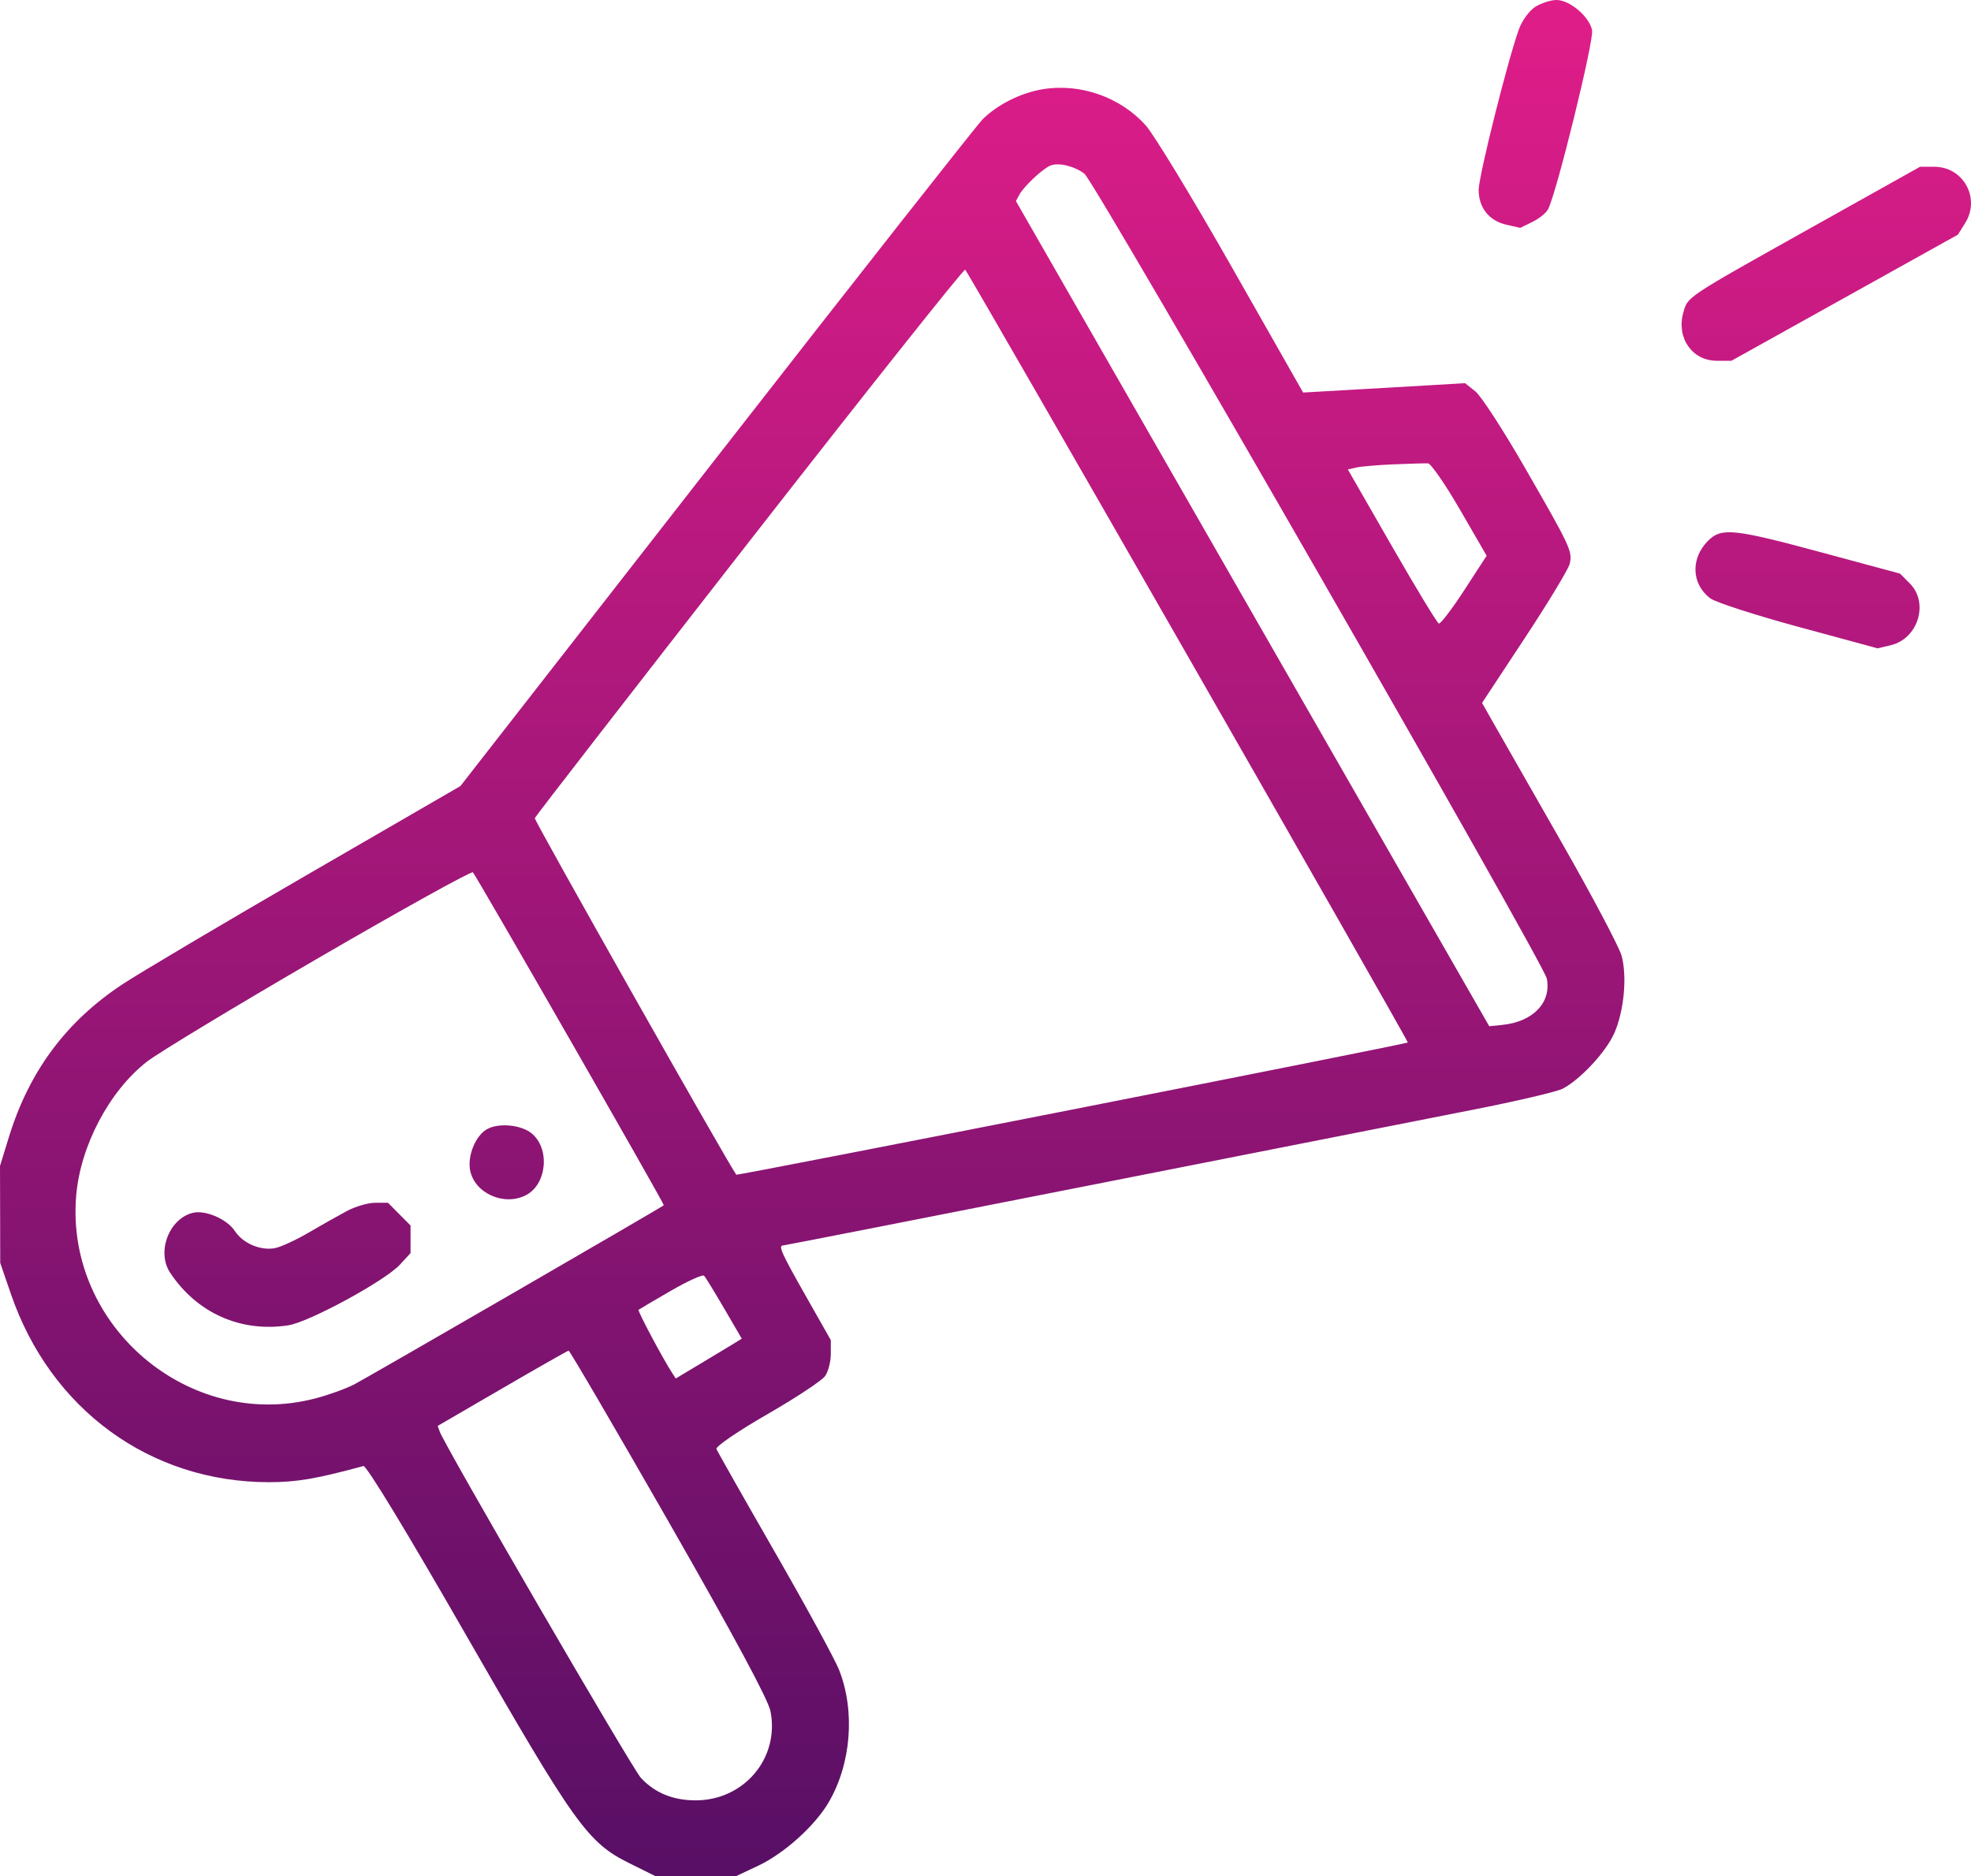 <svg width="62" height="59" viewBox="0 0 62 59" fill="none" xmlns="http://www.w3.org/2000/svg">
<path fill-rule="evenodd" clip-rule="evenodd" d="M48.298 0.212C48.113 0.327 47.883 0.639 47.783 0.91C47.442 1.834 46.51 5.549 46.513 5.976C46.516 6.536 46.842 6.943 47.384 7.067L47.821 7.166L48.202 6.98C48.411 6.878 48.633 6.7 48.694 6.584C48.964 6.078 50.148 1.26 50.081 0.946C49.988 0.515 49.371 -0.004 48.957 2.4701e-05C48.778 0.002 48.482 0.097 48.298 0.212ZM32.795 2.807C32.106 2.922 31.365 3.294 30.908 3.755C30.717 3.948 26.943 8.745 22.522 14.414L14.482 24.722L9.665 27.51C7.016 29.044 4.402 30.593 3.857 30.952C2.084 32.122 0.92 33.685 0.282 35.753L0 36.668L0.004 38.193L0.007 39.719L0.343 40.695C1.589 44.326 4.727 46.614 8.461 46.614C9.334 46.614 9.959 46.507 11.431 46.106C11.525 46.081 12.789 48.161 14.667 51.434C18.088 57.393 18.485 57.947 19.797 58.597L20.61 59H21.886H23.162L23.856 58.673C24.673 58.287 25.638 57.417 26.07 56.676C26.776 55.464 26.905 53.82 26.396 52.522C26.266 52.19 25.357 50.522 24.375 48.814C23.393 47.105 22.566 45.645 22.536 45.569C22.507 45.492 23.221 45.005 24.13 44.481C25.036 43.96 25.857 43.417 25.955 43.276C26.053 43.136 26.134 42.824 26.134 42.583V42.146L25.346 40.756C24.583 39.412 24.474 39.169 24.631 39.169C24.671 39.169 28.997 38.321 34.243 37.285C39.489 36.248 44.915 35.178 46.3 34.907C47.686 34.636 48.971 34.335 49.156 34.239C49.714 33.948 50.521 33.08 50.78 32.491C51.085 31.796 51.187 30.721 51.011 30.063C50.936 29.787 50.079 28.166 49.105 26.463C48.131 24.76 47.174 23.083 46.977 22.736L46.62 22.106L47.959 20.075C48.696 18.958 49.333 17.906 49.375 17.737C49.472 17.346 49.408 17.209 47.947 14.674C47.281 13.517 46.589 12.453 46.411 12.31L46.085 12.05L44.873 12.122C44.206 12.161 43.059 12.228 42.326 12.269L40.991 12.345L38.748 8.401C37.514 6.231 36.293 4.223 36.036 3.938C35.236 3.05 33.974 2.61 32.795 2.807ZM33.047 5.205C32.811 5.295 32.209 5.857 32.067 6.12L31.957 6.324L39.401 19.299L46.846 32.275L47.254 32.233C48.224 32.135 48.806 31.529 48.656 30.774C48.557 30.279 34.439 5.71 34.111 5.463C33.792 5.223 33.31 5.106 33.047 5.205ZM57.062 7.111C52.983 9.393 53.091 9.321 52.947 9.843C52.731 10.632 53.233 11.346 54.004 11.346H54.464L58.026 9.363L61.588 7.38L61.817 7.014C62.305 6.234 61.761 5.244 60.845 5.245L60.397 5.245L57.062 7.111ZM23.574 17.022C19.879 21.758 16.84 25.676 16.822 25.73C16.798 25.798 22.926 36.638 23.161 36.944C23.189 36.98 44.232 32.838 44.284 32.786C44.318 32.752 30.487 8.607 30.361 8.481C30.324 8.443 27.269 12.287 23.574 17.022ZM43.842 14.603C43.341 14.624 42.812 14.669 42.665 14.703L42.398 14.764L43.781 17.172C44.542 18.496 45.207 19.593 45.261 19.61C45.314 19.626 45.674 19.154 46.061 18.559L46.764 17.478L45.925 16.029C45.464 15.232 45.011 14.576 44.919 14.572C44.827 14.568 44.342 14.582 43.842 14.603ZM53.726 17.01C53.173 17.566 53.206 18.372 53.8 18.818C53.965 18.942 55.217 19.347 56.582 19.717L59.063 20.39L59.476 20.292C60.336 20.087 60.684 18.962 60.077 18.351L59.768 18.04L57.316 17.378C54.528 16.625 54.148 16.586 53.726 17.01ZM10.029 30.121C7.408 31.643 4.976 33.113 4.623 33.388C3.438 34.311 2.527 36.036 2.396 37.607C2.054 41.706 5.957 45.013 9.917 43.98C10.323 43.875 10.872 43.677 11.138 43.541C11.545 43.331 20.813 37.971 20.881 37.904C20.911 37.876 14.983 27.543 14.875 27.434C14.83 27.39 12.649 28.599 10.029 30.121ZM15.309 35.518C14.956 35.725 14.703 36.347 14.787 36.799C14.924 37.533 15.871 37.95 16.559 37.579C17.213 37.227 17.302 36.102 16.713 35.636C16.374 35.367 15.668 35.308 15.309 35.518ZM10.911 38.086C10.645 38.228 10.105 38.533 9.712 38.763C9.319 38.994 8.842 39.214 8.652 39.252C8.205 39.342 7.642 39.104 7.392 38.72C7.144 38.34 6.458 38.043 6.06 38.144C5.313 38.332 4.92 39.377 5.352 40.027C6.195 41.295 7.567 41.908 9.062 41.682C9.715 41.584 12.11 40.284 12.58 39.773L12.914 39.41V38.975V38.541L12.559 38.184L12.205 37.827H11.799C11.576 37.827 11.176 37.944 10.911 38.086ZM21.1 40.596C20.567 40.904 20.111 41.173 20.087 41.193C20.049 41.224 20.85 42.729 21.146 43.183L21.256 43.352L22.028 42.891C22.452 42.638 22.919 42.356 23.066 42.265L23.333 42.1L22.781 41.153C22.477 40.633 22.193 40.168 22.149 40.121C22.105 40.073 21.633 40.287 21.1 40.596ZM15.797 43.665L13.768 44.844L13.831 45.021C13.998 45.485 19.889 55.624 20.159 55.913C20.604 56.389 21.169 56.62 21.882 56.62C23.41 56.62 24.529 55.286 24.236 53.814C24.163 53.449 23.086 51.447 21.037 47.867C19.337 44.898 17.92 42.473 17.886 42.477C17.853 42.482 16.913 43.016 15.797 43.665Z" fill="url(#paint0_linear_531_172)"/>
<defs>
<linearGradient id="paint0_linear_531_172" x1="31" y1="0" x2="31" y2="59" gradientUnits="userSpaceOnUse">
<stop stop-color="#E01D89"/>
<stop offset="1" stop-color="#580F65"/>
</linearGradient>
</defs>
</svg>

